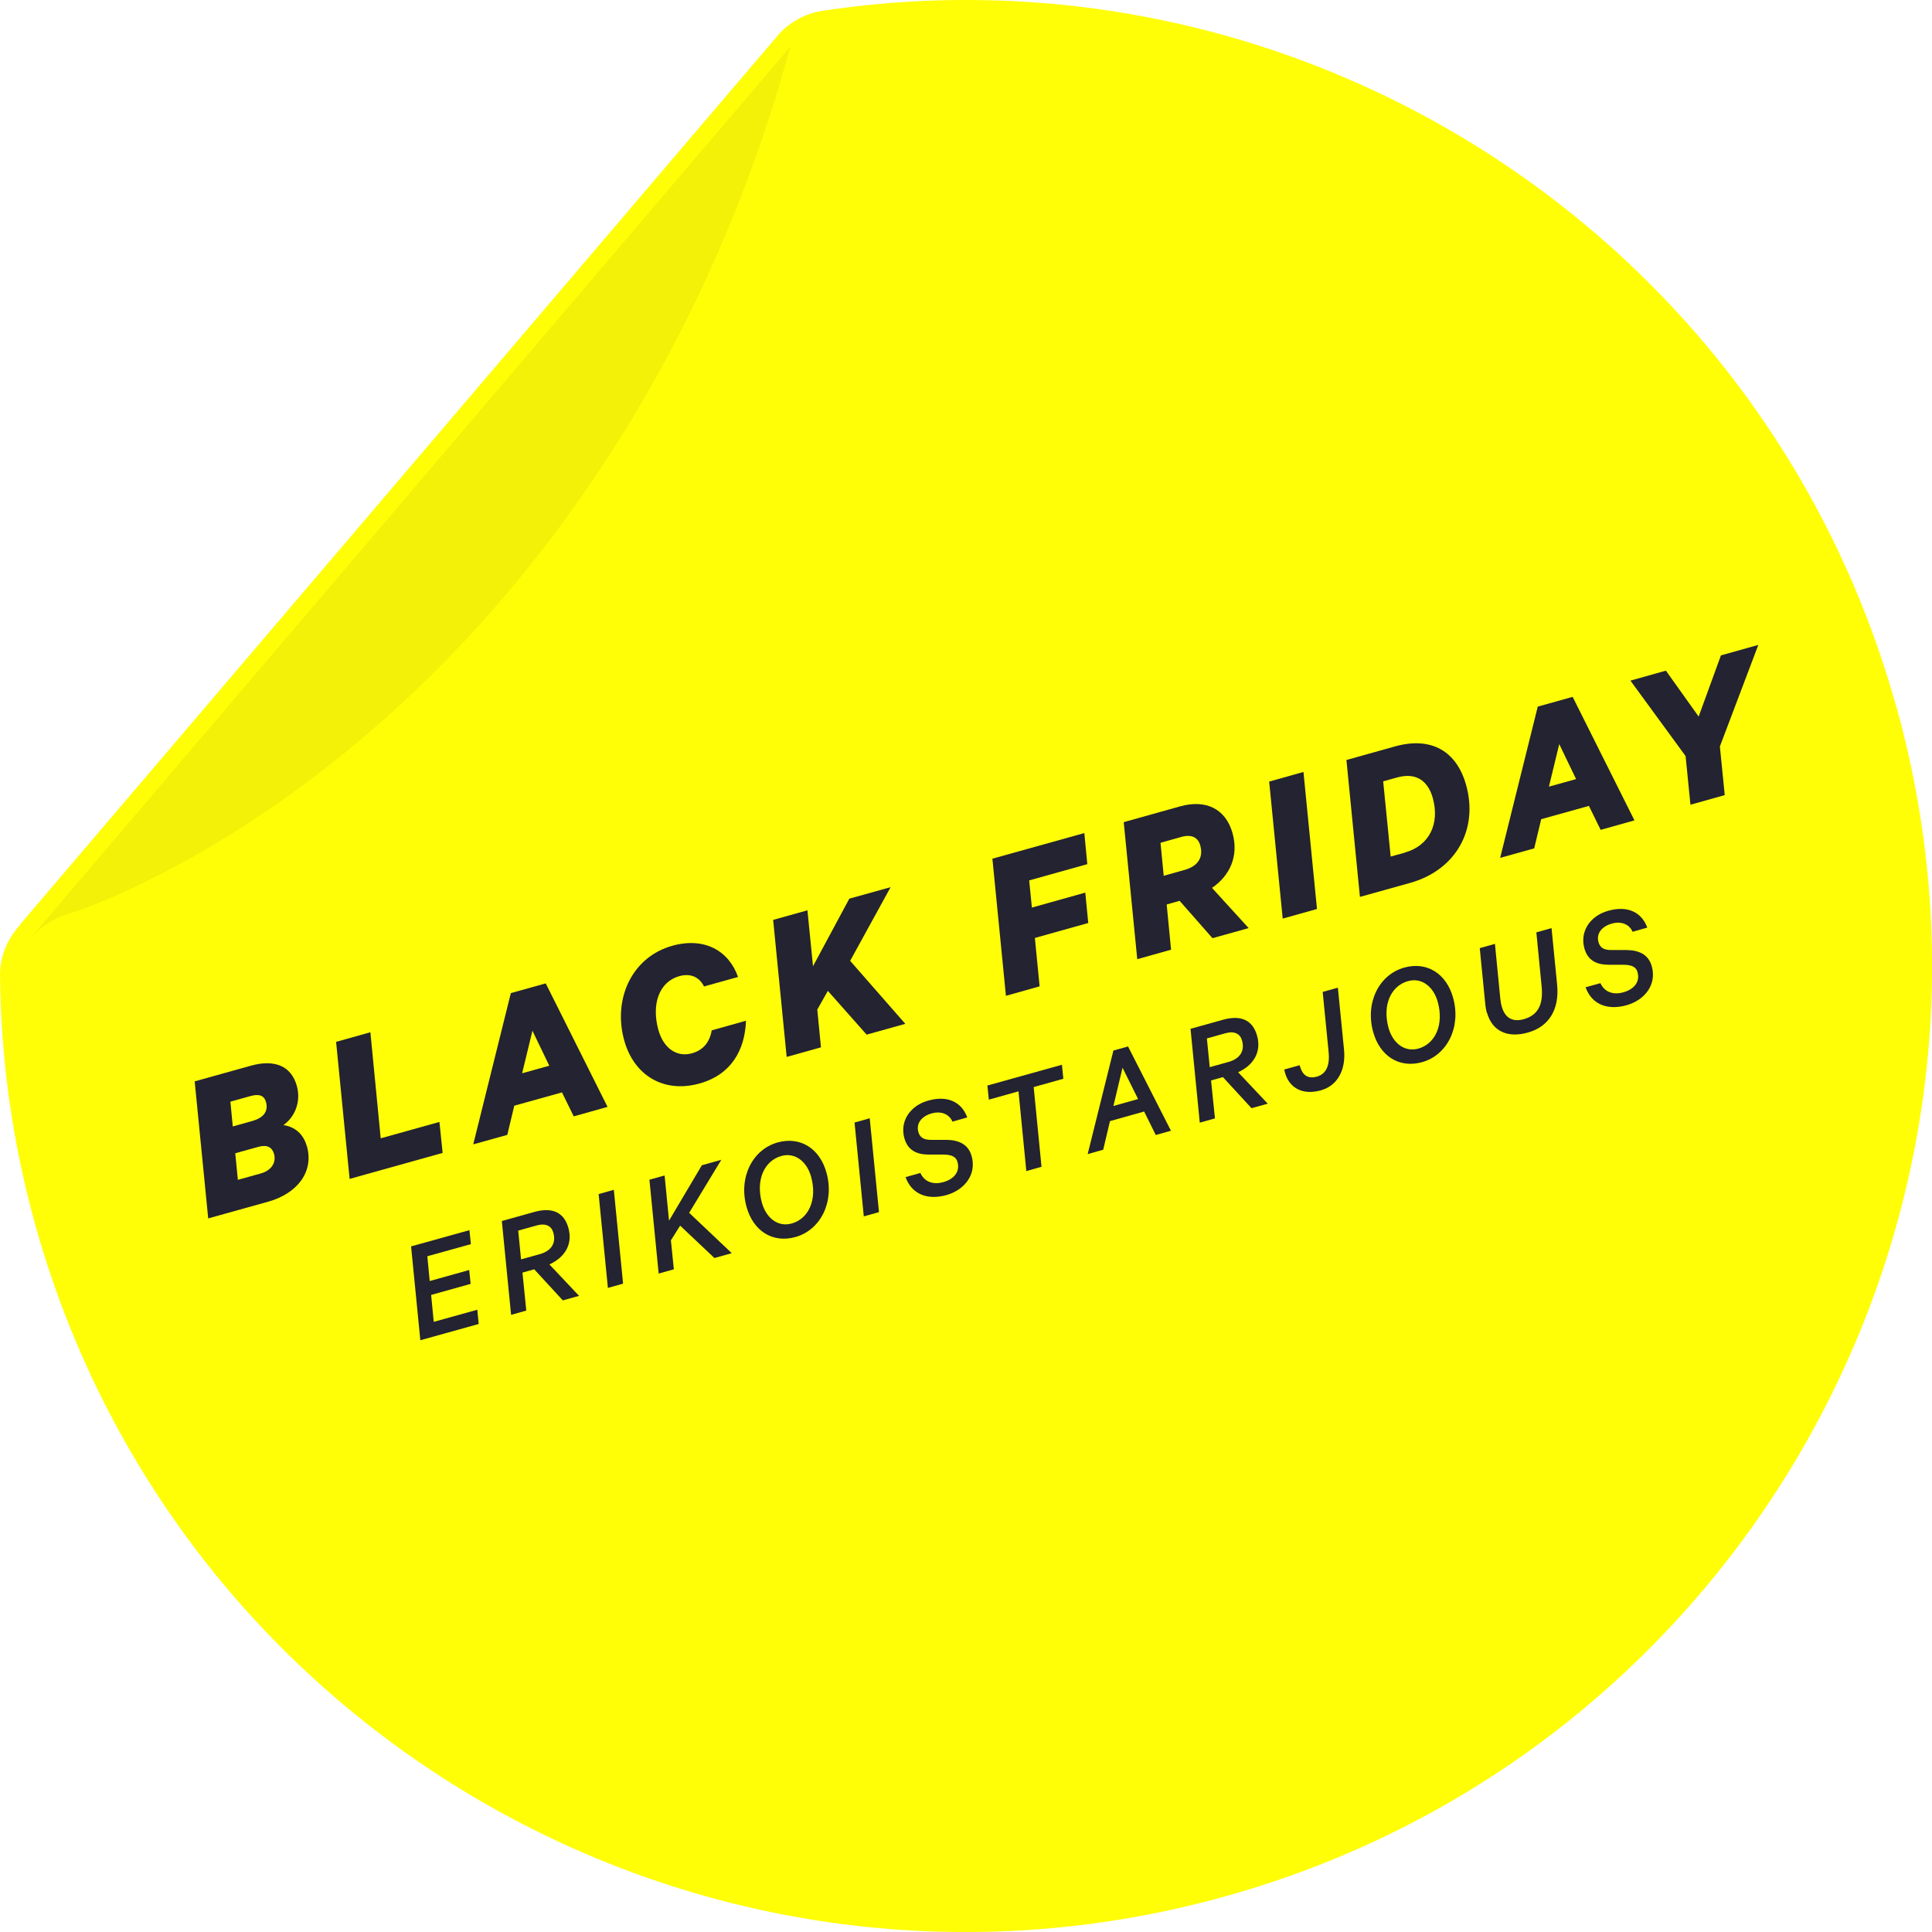 <?xml version="1.0" encoding="UTF-8"?>
<svg id="Layer_1" data-name="Layer 1" xmlns="http://www.w3.org/2000/svg" xmlns:xlink="http://www.w3.org/1999/xlink" viewBox="0 0 162.85 162.86">
  <defs>
    <style>
      .cls-1 {
        filter: url(#drop-shadow-4);
      }

      .cls-2 {
        fill: #f2f107;
      }

      .cls-3 {
        fill: #232332;
      }

      .cls-4 {
        fill: #fffe07;
      }
    </style>
    <filter id="drop-shadow-4" x="-.31" y=".31" width="70" height="82" filterUnits="userSpaceOnUse">
      <feOffset dx="1" dy="1"/>
      <feGaussianBlur result="blur" stdDeviation="1"/>
      <feFlood flood-color="#000" flood-opacity=".35"/>
      <feComposite in2="blur" operator="in"/>
      <feComposite in="SourceGraphic"/>
    </filter>
  </defs>
  <path class="cls-4" d="M159.83,59.54C148.66,19.49,109.42-5.15,69.33.91c-1.45.22-2.71.93-3.66,1.94h0s0,0,0,0h0s-.03.05-.05.07L1.73,77.88v.04s0,0,0,0C.65,79.08-.02,80.6,0,82.26c.07,6.96,1.03,14.02,2.99,21.04,12.09,43.31,57,68.62,100.31,56.54,43.31-12.09,68.62-57,56.54-100.31Z"/>
  <g>
    <path class="cls-3" d="M25.87,96.61c.61,2.19-.84,4-3.26,4.68l-5.06,1.41-1.14-11.55,4.73-1.32c2.01-.56,3.41.02,3.88,1.7.39,1.4-.23,2.69-1.14,3.31.94.11,1.7.74,1.98,1.77ZM21.26,94.49c.9-.25,1.39-.77,1.16-1.6-.16-.56-.58-.71-1.35-.49l-1.65.46.2,2.09,1.65-.46ZM20.05,99.45l1.94-.54c.88-.25,1.31-.91,1.11-1.64-.16-.56-.57-.81-1.33-.6l-1.94.54.22,2.24Z"/>
    <path class="cls-3" d="M28.33,87.82l2.89-.81.87,8.94,4.95-1.38.27,2.61-7.84,2.19-1.14-11.55Z"/>
    <path class="cls-3" d="M46,82.89l5.21,10.41-2.85.8-.99-2.02-4.02,1.12-.59,2.46-2.87.8,3.17-12.75,2.94-.82ZM44,90.47l2.3-.64-1.42-2.95-.87,3.59Z"/>
    <path class="cls-3" d="M56.66,79.72c2.73-.76,4.78.43,5.55,2.63l-2.87.8c-.37-.77-1.11-1.14-2.08-.87-1.7.48-2.37,2.36-1.76,4.55.43,1.52,1.54,2.32,2.84,1.95.95-.27,1.49-.96,1.65-1.93l2.89-.81c-.09,2.46-1.23,4.54-3.92,5.29-3.01.84-5.52-.68-6.34-3.62-.98-3.5.64-7.04,4.05-7.99Z"/>
    <path class="cls-3" d="M68.52,81.46l3.07-5.71,3.48-.97-3.41,6.21,4.65,5.31-3.26.91-3.27-3.69-.89,1.58.31,3.18-2.89.81-1.14-11.55,2.89-.81.47,4.72Z"/>
    <path class="cls-3" d="M84.79,83.93l-1.14-11.55,7.75-2.16.25,2.62-4.9,1.37.23,2.29,4.5-1.26.25,2.56-4.5,1.26.4,4.08-2.85.8Z"/>
    <path class="cls-3" d="M98.34,76.23l.37,3.82-2.85.8-1.14-11.55,4.75-1.33c2.17-.61,3.84.2,4.42,2.25.55,1.97-.25,3.61-1.73,4.62l3.09,3.39-3.05.85-2.77-3.15-1.09.31ZM98.1,73.82l1.77-.5c1.11-.31,1.58-1.06,1.3-2.06-.18-.65-.7-.97-1.61-.71l-1.74.49.27,2.78Z"/>
    <path class="cls-3" d="M111.01,76.62l-2.89.81-1.14-11.55,2.89-.81,1.14,11.55Z"/>
    <path class="cls-3" d="M113.5,64.06l4.07-1.14c3.1-.87,5.22.42,6.01,3.25,1.05,3.75-.86,7.18-4.75,8.26l-4.2,1.17-1.14-11.55ZM118.42,71.86c2.08-.58,2.95-2.45,2.35-4.6-.42-1.49-1.45-2.17-3.03-1.72l-1.15.32.63,6.34,1.2-.33Z"/>
    <path class="cls-3" d="M132.56,58.74l5.21,10.41-2.85.8-.99-2.02-4.02,1.12-.59,2.46-2.87.8,3.17-12.75,2.94-.82ZM130.55,66.31l2.3-.64-1.42-2.95-.87,3.59Z"/>
    <path class="cls-3" d="M145.07,55.24l3.14-.88-3.24,8.56.41,4.1-2.89.81-.41-4.1-4.65-6.36,2.99-.84,2.76,3.87,1.88-5.16Z"/>
    <path class="cls-3" d="M39.57,103.69l.12,1.18-3.67,1.02.2,2.09,3.33-.93.12,1.17-3.33.93.22,2.27,3.67-1.02.12,1.2-4.92,1.37-.78-7.91,4.92-1.37Z"/>
    <path class="cls-3" d="M44.04,107.27l.32,3.2-1.28.36-.78-7.91,2.76-.77c1.52-.42,2.49.06,2.85,1.35.39,1.39-.31,2.49-1.6,3.08l2.5,2.65-1.37.38-2.41-2.62-.99.28ZM43.93,106.15l1.58-.44c.93-.26,1.39-.9,1.13-1.81-.15-.55-.62-.82-1.39-.61l-1.57.44.24,2.42Z"/>
    <path class="cls-3" d="M52.52,108.2l-1.28.36-.78-7.91,1.28-.36.78,7.91Z"/>
    <path class="cls-3" d="M56.4,102.88l2.76-4.66,1.64-.46-2.71,4.47,3.59,3.4-1.46.41-2.89-2.73-.78,1.24.25,2.44-1.28.36-.78-7.91,1.28-.36.37,3.79Z"/>
    <path class="cls-3" d="M62.93,101.74c-.7-2.49.5-4.85,2.61-5.44,1.93-.54,3.56.52,4.12,2.53.7,2.49-.5,4.85-2.61,5.44-1.93.54-3.56-.52-4.12-2.53ZM68.37,99.19c-.35-1.26-1.33-2.08-2.51-1.75-1.44.4-2.17,2.02-1.64,3.94.35,1.26,1.33,2.08,2.51,1.75,1.44-.4,2.17-2.02,1.64-3.94Z"/>
    <path class="cls-3" d="M74.09,102.17l-1.28.36-.78-7.91,1.28-.36.78,7.91Z"/>
    <path class="cls-3" d="M80.28,94.54c-.24-.58-.89-.93-1.75-.69-.83.23-1.33.83-1.12,1.57.12.42.4.66,1.06.66h1.34c1.05.02,1.82.4,2.09,1.37.44,1.56-.62,2.86-2.11,3.28-1.56.44-2.92-.02-3.46-1.51l1.25-.35c.36.8,1.14.99,1.91.78.91-.25,1.45-.87,1.22-1.7-.11-.41-.43-.62-1.17-.63h-1.3c-.94-.01-1.72-.34-2.01-1.38-.39-1.39.44-2.73,2.01-3.17,1.67-.47,2.83.15,3.29,1.42l-1.24.35Z"/>
    <path class="cls-3" d="M83.23,91.5l6.28-1.75.12,1.18-2.5.7.66,6.72-1.28.36-.66-6.72-2.5.7-.12-1.18Z"/>
    <path class="cls-3" d="M95.08,88.2l3.62,7.11-1.28.36-.98-1.98-2.88.81-.57,2.41-1.31.37,2.17-8.73,1.23-.34ZM93.86,93.22l2.07-.58-1.31-2.64-.77,3.22Z"/>
    <path class="cls-3" d="M102.08,91.07l.33,3.2-1.28.36-.78-7.91,2.76-.77c1.52-.42,2.49.06,2.85,1.35.39,1.39-.31,2.49-1.6,3.08l2.5,2.65-1.37.38-2.41-2.62-.99.28ZM101.98,89.95l1.58-.44c.93-.26,1.39-.9,1.13-1.81-.15-.55-.62-.82-1.39-.61l-1.57.44.24,2.42Z"/>
    <path class="cls-3" d="M109.55,89.79l.03.1c.2.7.63,1.08,1.42.86.82-.23,1.1-.99.99-2.08l-.5-5.06,1.28-.36.52,5.24c.16,1.66-.52,3.02-1.97,3.42-1.52.42-2.65-.2-3.01-1.5-.02-.09-.06-.26-.06-.26l1.3-.36Z"/>
    <path class="cls-3" d="M115.75,87c-.7-2.49.5-4.85,2.61-5.44,1.93-.54,3.56.52,4.12,2.53.7,2.49-.5,4.85-2.61,5.44-1.93.54-3.56-.52-4.12-2.53ZM121.19,84.45c-.35-1.26-1.33-2.08-2.51-1.75-1.44.4-2.17,2.02-1.64,3.94.35,1.26,1.33,2.07,2.51,1.75,1.44-.4,2.17-2.02,1.64-3.94Z"/>
    <path class="cls-3" d="M125.33,85.38c-.06-.22-.11-.47-.15-.9l-.45-4.56,1.28-.36.45,4.61c.03.24.06.46.12.66.26.94.88,1.35,1.86,1.08,1.17-.33,1.65-1.19,1.51-2.71l-.45-4.61,1.28-.36.47,4.76c.21,2.11-.7,3.56-2.48,4.05-1.64.46-2.98-.07-3.43-1.68Z"/>
    <path class="cls-3" d="M137.61,78.54c-.24-.58-.89-.93-1.75-.69-.83.23-1.33.83-1.12,1.57.12.42.4.66,1.06.66h1.34c1.05.02,1.82.4,2.09,1.37.44,1.56-.62,2.86-2.12,3.28-1.56.44-2.92-.02-3.46-1.51l1.25-.35c.36.8,1.14.99,1.91.78.91-.25,1.45-.87,1.22-1.7-.11-.41-.43-.62-1.17-.63h-1.3c-.94-.01-1.72-.33-2.01-1.38-.39-1.39.44-2.73,2.01-3.17,1.67-.47,2.83.15,3.29,1.42l-1.24.35Z"/>
  </g>
  <g class="cls-1">
    <polygon class="cls-2" points="65.67 2.86 65.67 2.86 65.67 2.86 65.67 2.86"/>
    <path class="cls-2" d="M4.85,76s.04-.01.05-.01c.69-.19,28.51-9.13,48.43-43.48,3.71-6.4,8.68-16.33,12.29-29.58L1.73,77.88v.04c.82-.89,1.89-1.58,3.12-1.92Z"/>
  </g>
</svg>